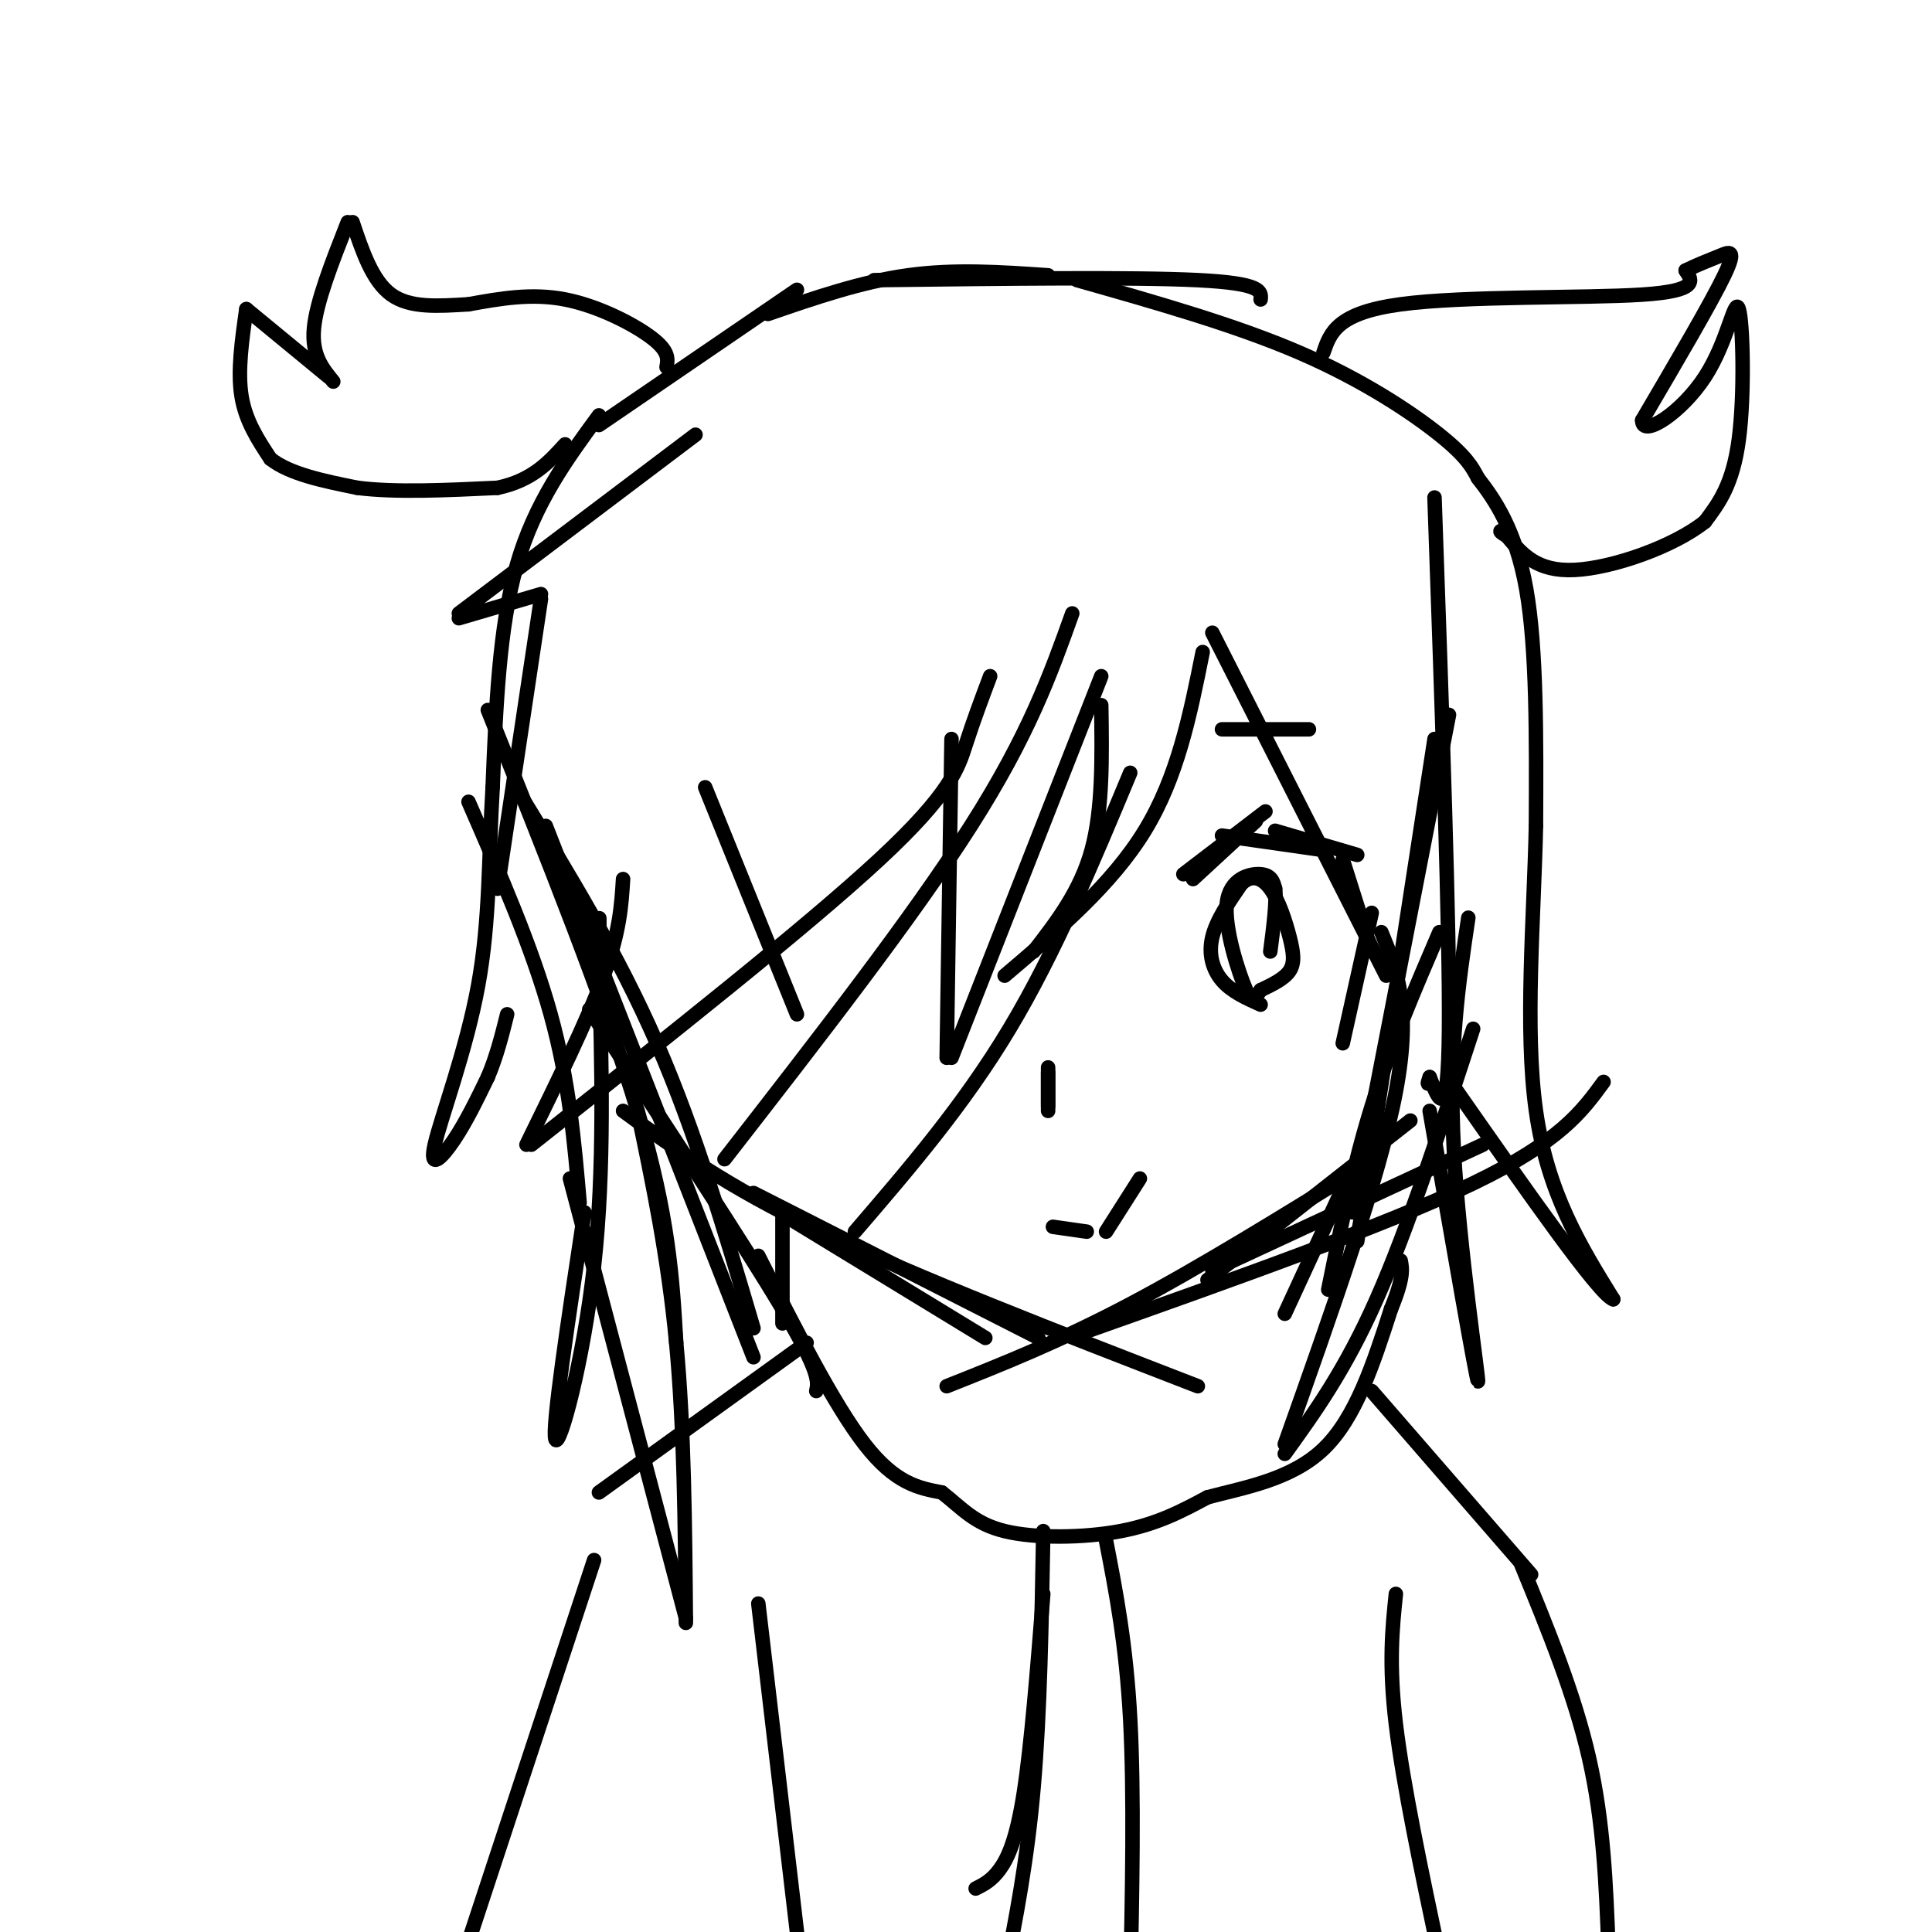 <svg viewBox='0 0 400 400' version='1.1' xmlns='http://www.w3.org/2000/svg' xmlns:xlink='http://www.w3.org/1999/xlink'><g fill='none' stroke='#000000' stroke-width='3' stroke-linecap='round' stroke-linejoin='round'><path d='M101,147c12.250,30.583 24.500,61.167 31,83c6.500,21.833 7.250,34.917 8,48'/><path d='M108,165c10.000,16.333 20.000,32.667 28,51c8.000,18.333 14.000,38.667 20,59'/><path d='M113,171c0.000,0.000 43.000,110.000 43,110'/><path d='M122,209c16.083,24.417 32.167,48.833 40,62c7.833,13.167 7.417,15.083 7,17'/><path d='M129,230c10.583,7.750 21.167,15.500 41,25c19.833,9.500 48.917,20.750 78,32'/><path d='M163,252c0.000,0.000 41.000,25.000 41,25'/><path d='M156,247c0.000,0.000 59.000,30.000 59,30'/><path d='M196,287c11.750,-4.667 23.500,-9.333 38,-17c14.500,-7.667 31.750,-18.333 49,-29'/><path d='M224,276c31.500,-11.167 63.000,-22.333 81,-31c18.000,-8.667 22.500,-14.833 27,-21'/><path d='M251,263c0.000,0.000 56.000,-26.000 56,-26'/><path d='M250,265c0.000,0.000 42.000,-33.000 42,-33'/><path d='M297,153c0.000,0.000 -16.000,104.000 -16,104'/><path d='M300,148c0.000,0.000 -20.000,103.000 -20,103'/><path d='M298,193c-5.083,11.833 -10.167,23.667 -14,36c-3.833,12.333 -6.417,25.167 -9,38'/><path d='M278,246c0.000,0.000 -12.000,26.000 -12,26'/><path d='M245,181c0.000,0.000 17.000,-13.000 17,-13'/><path d='M247,182c0.000,0.000 13.000,-12.000 13,-12'/><path d='M253,173c0.000,0.000 21.000,3.000 21,3'/><path d='M264,172c0.000,0.000 17.000,5.000 17,5'/><path d='M278,178c0.000,0.000 6.000,19.000 6,19'/><path d='M284,189c0.000,0.000 -6.000,27.000 -6,27'/><path d='M261,208c-3.022,-1.356 -6.044,-2.711 -8,-5c-1.956,-2.289 -2.844,-5.511 -2,-9c0.844,-3.489 3.422,-7.244 6,-11'/><path d='M257,183c2.064,-1.982 4.223,-1.439 6,1c1.777,2.439 3.171,6.772 4,10c0.829,3.228 1.094,5.351 0,7c-1.094,1.649 -3.547,2.825 -6,4'/><path d='M261,205c-1.263,1.604 -1.421,3.616 -3,0c-1.579,-3.616 -4.579,-12.858 -4,-18c0.579,-5.142 4.737,-6.183 7,-6c2.263,0.183 2.632,1.592 3,3'/><path d='M264,184c0.333,2.667 -0.333,7.833 -1,13'/><path d='M253,151c0.000,0.000 18.000,0.000 18,0'/><path d='M217,221c0.000,0.000 0.000,9.000 0,9'/><path d='M217,222c0.000,0.000 0.000,7.000 0,7'/><path d='M218,254c0.000,0.000 7.000,1.000 7,1'/><path d='M229,255c0.000,0.000 7.000,-11.000 7,-11'/><path d='M177,255c11.250,-13.083 22.500,-26.167 32,-42c9.500,-15.833 17.250,-34.417 25,-53'/><path d='M150,240c19.500,-25.083 39.000,-50.167 51,-69c12.000,-18.833 16.500,-31.417 21,-44'/><path d='M146,163c0.000,0.000 19.000,47.000 19,47'/><path d='M251,131c0.000,0.000 36.000,71.000 36,71'/><path d='M249,135c-2.583,12.917 -5.167,25.833 -12,37c-6.833,11.167 -17.917,20.583 -29,30'/><path d='M214,197c4.833,-6.250 9.667,-12.500 12,-21c2.333,-8.500 2.167,-19.250 2,-30'/><path d='M228,140c0.000,0.000 -31.000,79.000 -31,79'/><path d='M196,219c0.000,0.000 1.000,-66.000 1,-66'/><path d='M205,140c-1.711,4.556 -3.422,9.111 -5,14c-1.578,4.889 -3.022,10.111 -18,24c-14.978,13.889 -43.489,36.444 -72,59'/><path d='M109,237c6.333,-12.917 12.667,-25.833 16,-35c3.333,-9.167 3.667,-14.583 4,-20'/><path d='M286,193c3.167,7.667 6.333,15.333 3,33c-3.333,17.667 -13.167,45.333 -23,73'/><path d='M266,301c6.250,-8.667 12.500,-17.333 19,-32c6.500,-14.667 13.250,-35.333 20,-56'/><path d='M296,230c4.844,27.911 9.689,55.822 10,56c0.311,0.178 -3.911,-27.378 -5,-48c-1.089,-20.622 0.956,-34.311 3,-48'/><path d='M132,230c3.167,15.167 6.333,30.333 8,48c1.667,17.667 1.833,37.833 2,58'/><path d='M142,335c0.000,0.000 -24.000,-91.000 -24,-91'/><path d='M121,251c-3.400,22.444 -6.800,44.889 -6,47c0.800,2.111 5.800,-16.111 8,-36c2.200,-19.889 1.600,-41.444 1,-63'/><path d='M124,199c0.167,-11.667 0.083,-9.333 0,-7'/><path d='M120,249c-1.083,-12.583 -2.167,-25.167 -6,-39c-3.833,-13.833 -10.417,-28.917 -17,-44'/><path d='M103,184c0.000,0.000 9.000,-60.000 9,-60'/><path d='M112,123c0.000,0.000 -17.000,5.000 -17,5'/><path d='M95,127c0.000,0.000 49.000,-37.000 49,-37'/><path d='M297,103c1.583,45.000 3.167,90.000 3,110c-0.167,20.000 -2.083,15.000 -4,10'/><path d='M296,223c-0.667,1.833 -0.333,1.417 0,1'/><path d='M124,88c0.000,0.000 41.000,-28.000 41,-28'/><path d='M159,65c9.667,-3.333 19.333,-6.667 29,-8c9.667,-1.333 19.333,-0.667 29,0'/><path d='M181,58c26.833,-0.333 53.667,-0.667 67,0c13.333,0.667 13.167,2.333 13,4'/><path d='M223,58c16.378,4.644 32.756,9.289 46,15c13.244,5.711 23.356,12.489 29,17c5.644,4.511 6.822,6.756 8,9'/><path d='M306,99c3.378,4.333 7.822,10.667 10,23c2.178,12.333 2.089,30.667 2,49'/><path d='M318,171c-0.400,19.000 -2.400,42.000 0,59c2.400,17.000 9.200,28.000 16,39'/><path d='M334,269c-2.833,-0.833 -17.917,-22.417 -33,-44'/><path d='M124,86c-6.667,9.083 -13.333,18.167 -17,31c-3.667,12.833 -4.333,29.417 -5,46'/><path d='M102,163c-0.866,14.427 -0.531,27.496 -3,41c-2.469,13.504 -7.742,27.443 -9,33c-1.258,5.557 1.498,2.730 4,-1c2.502,-3.730 4.751,-8.365 7,-13'/><path d='M101,223c1.833,-4.333 2.917,-8.667 4,-13'/><path d='M274,73c1.400,-4.111 2.800,-8.222 16,-10c13.200,-1.778 38.200,-1.222 50,-2c11.800,-0.778 10.400,-2.889 9,-5'/><path d='M349,56c2.714,-1.333 5.000,-2.167 7,-3c2.000,-0.833 3.714,-1.667 1,4c-2.714,5.667 -9.857,17.833 -17,30'/><path d='M340,87c-0.088,3.828 8.193,-1.603 13,-9c4.807,-7.397 6.140,-16.761 7,-14c0.860,2.761 1.246,17.646 0,27c-1.246,9.354 -4.123,13.177 -7,17'/><path d='M353,108c-6.467,5.178 -19.133,9.622 -27,10c-7.867,0.378 -10.933,-3.311 -14,-7'/><path d='M312,111c-2.333,-1.333 -1.167,-1.167 0,-1'/><path d='M162,252c0.000,0.000 0.000,22.000 0,22'/><path d='M157,260c7.833,15.417 15.667,30.833 22,39c6.333,8.167 11.167,9.083 16,10'/><path d='M195,309c4.202,3.274 6.708,6.458 13,8c6.292,1.542 16.369,1.440 24,0c7.631,-1.440 12.815,-4.220 18,-7'/><path d='M250,310c7.511,-2.022 17.289,-3.578 24,-10c6.711,-6.422 10.356,-17.711 14,-29'/><path d='M288,271c2.667,-6.500 2.333,-8.250 2,-10'/><path d='M216,330c-1.244,15.622 -2.489,31.244 -4,41c-1.511,9.756 -3.289,13.644 -5,16c-1.711,2.356 -3.356,3.178 -5,4'/><path d='M216,317c-0.333,18.833 -0.667,37.667 -2,53c-1.333,15.333 -3.667,27.167 -6,39'/><path d='M229,319c2.083,10.750 4.167,21.500 5,37c0.833,15.500 0.417,35.750 0,56'/><path d='M167,278c0.000,0.000 -43.000,31.000 -43,31'/><path d='M123,323c0.000,0.000 -27.000,82.000 -27,82'/><path d='M284,288c0.000,0.000 33.000,38.000 33,38'/><path d='M315,324c5.500,13.417 11.000,26.833 14,40c3.000,13.167 3.500,26.083 4,39'/><path d='M157,332c0.000,0.000 8.000,68.000 8,68'/><path d='M289,330c-0.750,7.250 -1.500,14.500 0,27c1.500,12.500 5.250,30.250 9,48'/><path d='M138,76c0.289,-1.622 0.578,-3.244 -3,-6c-3.578,-2.756 -11.022,-6.644 -18,-8c-6.978,-1.356 -13.489,-0.178 -20,1'/><path d='M97,63c-6.311,0.378 -12.089,0.822 -16,-2c-3.911,-2.822 -5.956,-8.911 -8,-15'/><path d='M72,46c-3.250,8.250 -6.500,16.500 -7,22c-0.500,5.500 1.750,8.250 4,11'/><path d='M68,78c0.000,0.000 -17.000,-14.000 -17,-14'/><path d='M51,64c-0.917,6.417 -1.833,12.833 -1,18c0.833,5.167 3.417,9.083 6,13'/><path d='M56,95c4.000,3.167 11.000,4.583 18,6'/><path d='M74,101c7.833,1.000 18.417,0.500 29,0'/><path d='M103,101c7.167,-1.500 10.583,-5.250 14,-9'/></g>
</svg>